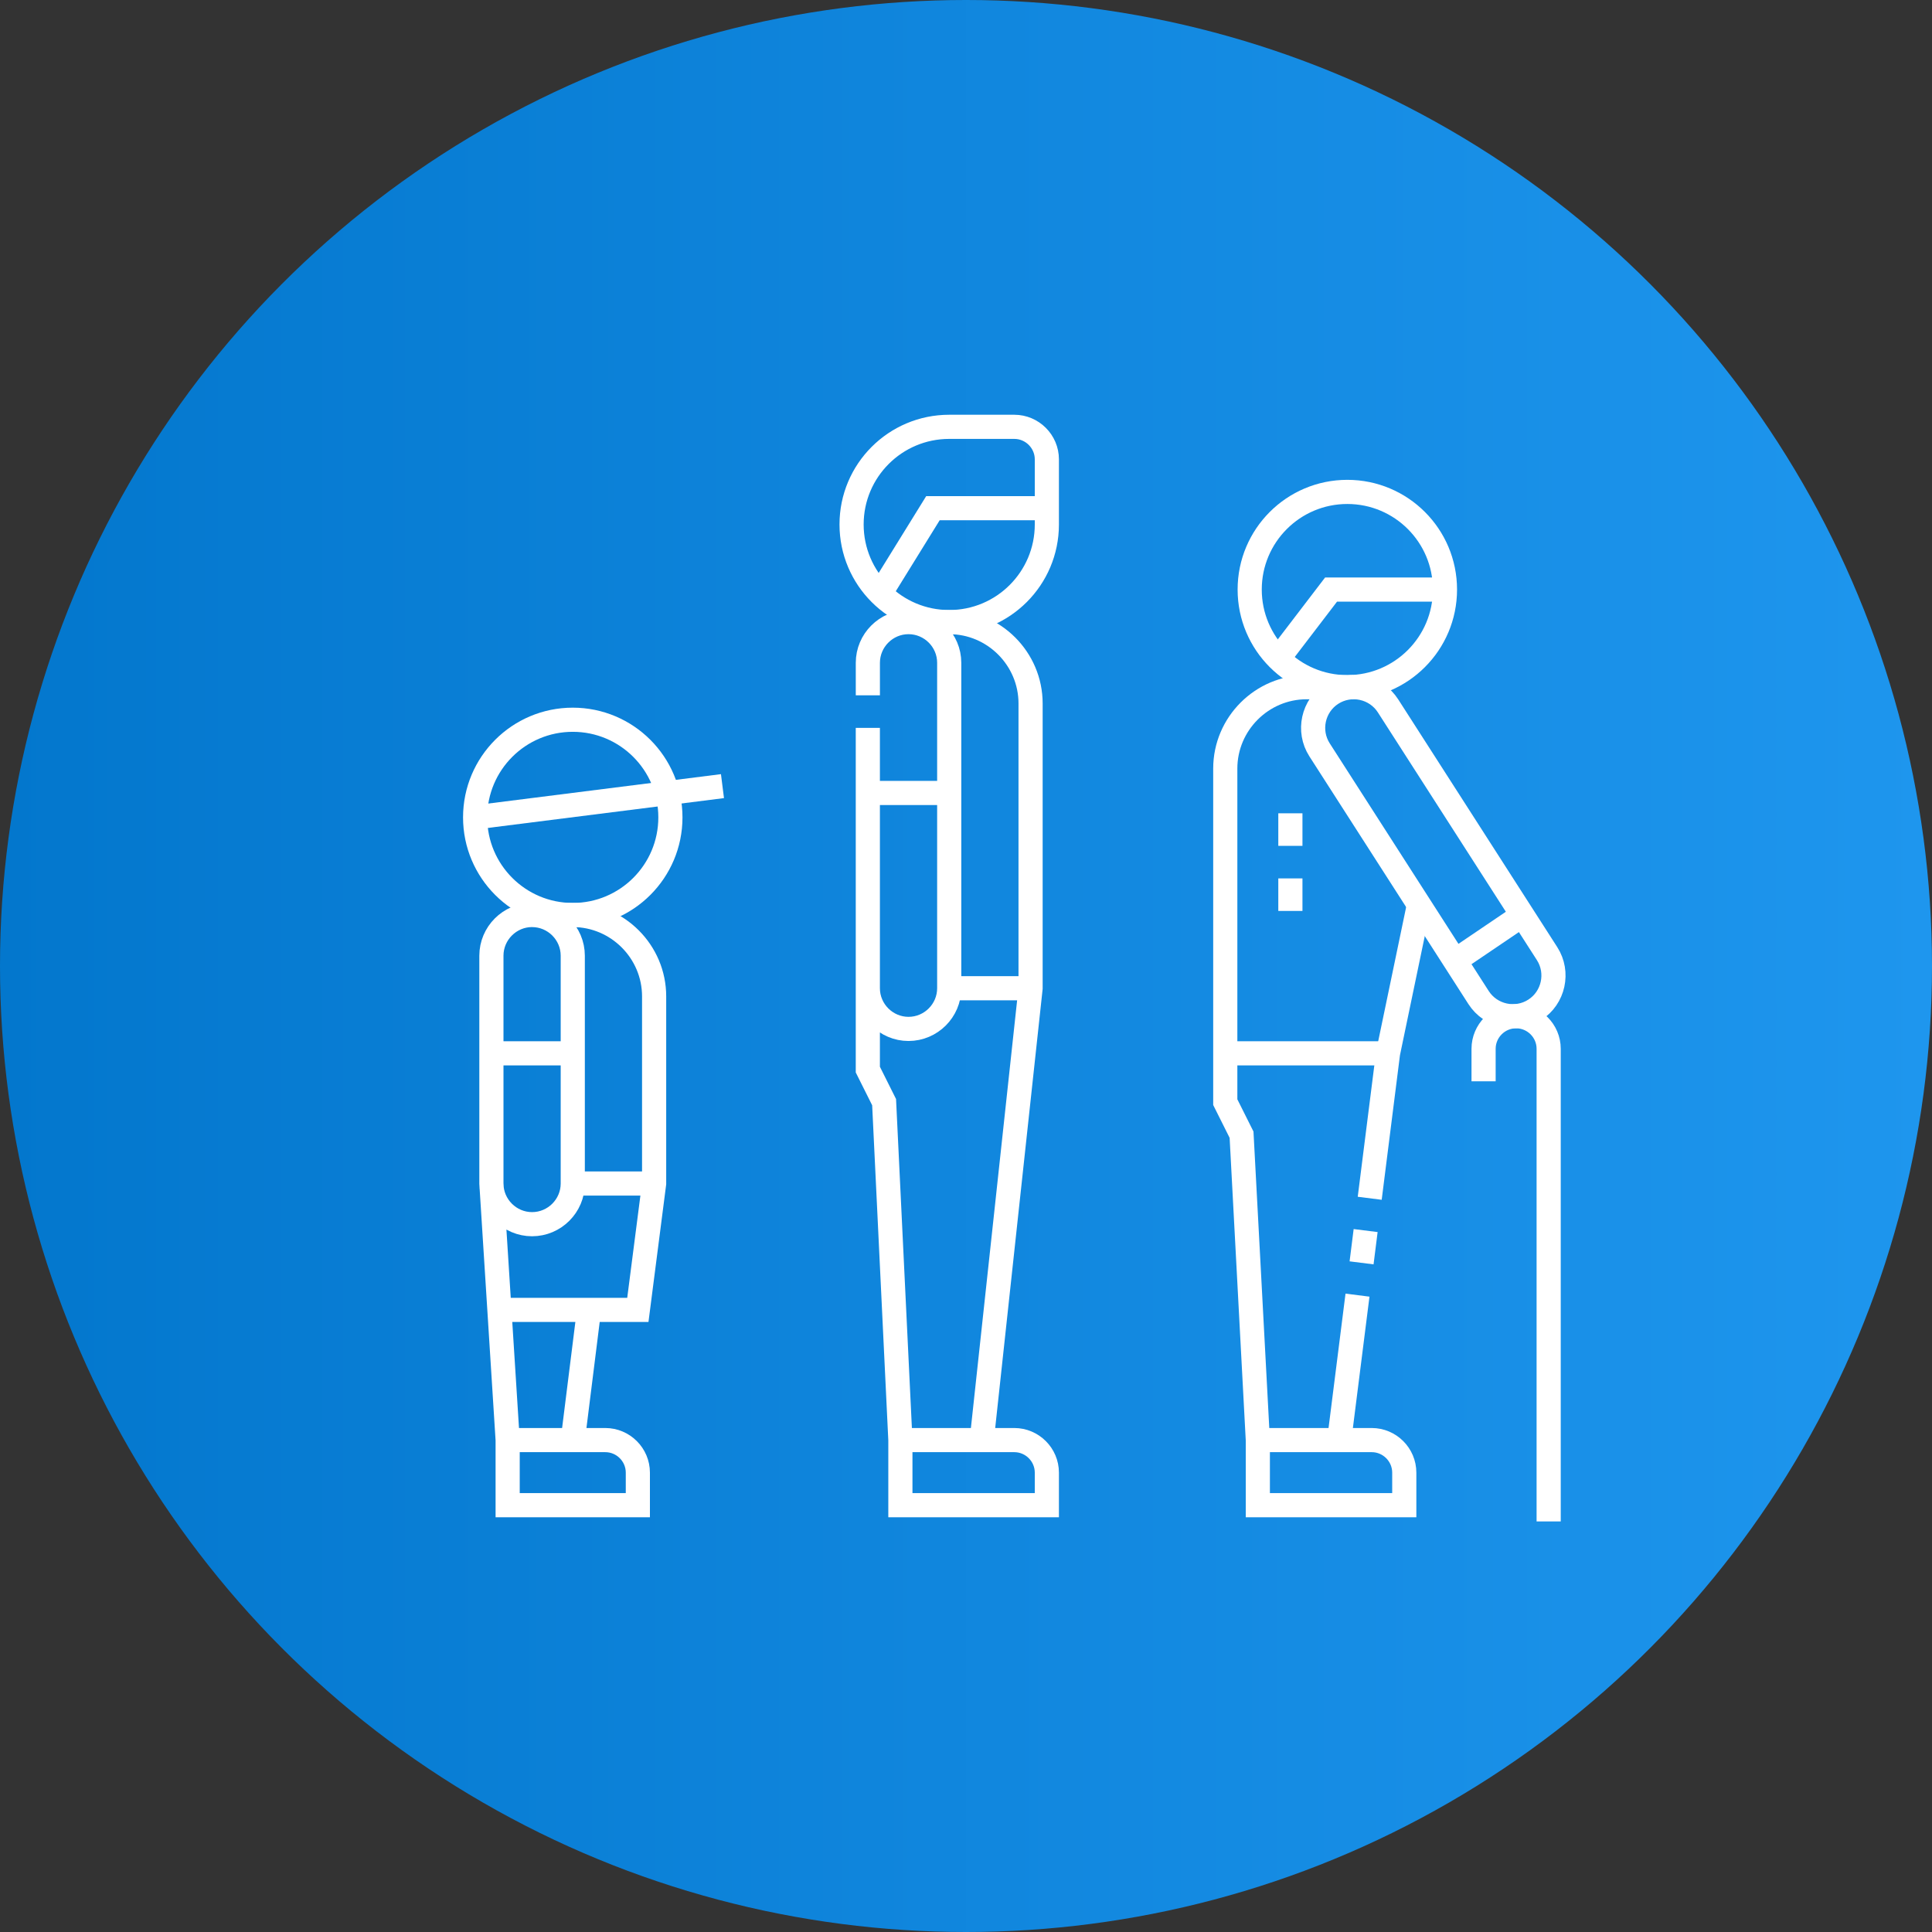 <svg width="80" height="80" viewBox="0 0 80 80" fill="none" xmlns="http://www.w3.org/2000/svg">
<rect x="0" y="0" width="80" height="80" fill="#333333" stroke="none"/>
<g clip-path="url(#clip0_14042_3661)">
<circle cx="40" cy="40" r="40" fill="url(#paint0_linear_14042_3661)"/>
<g clip-path="url(#clip1_14042_3661)">
<path d="M35.935 40.921C35.935 41.847 36.694 42.605 37.62 42.605C38.547 42.605 39.305 41.847 39.305 40.921V27.444C39.305 26.518 38.547 25.76 37.62 25.76M35.935 40.921V30.14M35.935 40.921V44.29L36.609 45.638L37.283 59.631M40.652 59.631L42.674 40.921V29.129C42.674 27.276 41.158 25.76 39.305 25.76H37.62C36.694 25.76 35.936 26.518 35.936 27.444V28.792M37.283 59.631V62.326H43.348V60.979C43.348 60.237 42.741 59.631 42 59.631H37.283Z" stroke="white" stroke-miterlimit="22.926"/>
<path d="M39.305 40.921H42.674" stroke="white" stroke-miterlimit="22.926"/>
<path d="M35.935 32.835H39.305" stroke="white" stroke-miterlimit="22.926"/>
<path fill-rule="evenodd" clip-rule="evenodd" d="M43.348 21.717C43.348 23.95 41.538 25.76 39.305 25.76C37.072 25.76 35.262 23.95 35.262 21.717C35.262 19.484 37.072 17.674 39.305 17.674H42C42.741 17.674 43.348 18.28 43.348 19.021V21.717Z" stroke="white" stroke-miterlimit="22.926"/>
<path d="M20.348 49.007C20.348 49.933 21.106 50.691 22.032 50.691C22.959 50.691 23.717 49.933 23.717 49.007V39.573C23.717 38.647 22.959 37.889 22.032 37.889M20.68 54.24H26.412L27.086 49.007V41.258C27.086 39.404 25.57 37.888 23.717 37.888H22.032C21.106 37.888 20.348 38.647 20.348 39.573V49.007L21.021 59.631M21.021 59.631V62.326H26.412V60.978C26.412 60.237 25.806 59.631 25.064 59.631H21.021ZM23.717 59.631L24.391 54.24" stroke="white" stroke-miterlimit="22.926"/>
<path d="M23.717 49.007H27.086" stroke="white" stroke-miterlimit="22.926"/>
<path d="M20.348 43.616H23.717" stroke="white" stroke-miterlimit="22.926"/>
<path d="M23.717 37.889C25.95 37.889 27.76 36.078 27.76 33.846C27.76 31.613 25.95 29.803 23.717 29.803C21.484 29.803 19.674 31.613 19.674 33.846C19.674 36.078 21.484 37.889 23.717 37.889Z" stroke="white" stroke-miterlimit="22.926"/>
<path d="M50.736 43.616H57.475" stroke="white" stroke-miterlimit="22.926"/>
<path d="M55.79 28.455C58.023 28.455 59.833 26.645 59.833 24.412C59.833 22.179 58.023 20.369 55.79 20.369C53.557 20.369 51.747 22.179 51.747 24.412C51.747 26.645 53.557 28.455 55.79 28.455Z" stroke="white" stroke-miterlimit="22.926"/>
<path d="M55.453 59.631L56.211 53.629M56.38 52.292L56.548 50.955M56.717 49.618L57.475 43.616L58.757 37.461M56.035 28.455H54.105C52.252 28.455 50.736 29.971 50.736 31.824V43.616V45.638L51.41 46.985L52.084 59.631M52.084 59.631V62.326H58.148V60.979C58.148 60.237 57.542 59.631 56.801 59.631H52.084Z" stroke="white" stroke-miterlimit="22.926"/>
<path fill-rule="evenodd" clip-rule="evenodd" d="M63.553 41.814C64.333 41.314 64.561 40.266 64.061 39.487L57.475 29.228C56.974 28.448 55.927 28.22 55.147 28.721C54.367 29.221 54.139 30.269 54.639 31.048L61.225 41.307C61.726 42.086 62.773 42.315 63.553 41.814Z" stroke="white" stroke-miterlimit="22.926"/>
<path d="M64.127 63V43.428C64.127 42.686 63.52 42.08 62.779 42.08C62.038 42.08 61.432 42.686 61.432 43.428V44.775" stroke="white" stroke-miterlimit="22.926"/>
<path d="M60.248 39.784L63.039 37.894" stroke="white" stroke-miterlimit="22.926"/>
<path d="M19.674 33.846L29.916 32.552" stroke="white" stroke-miterlimit="22.926"/>
<path d="M43.348 21.043H38.631L36.446 24.576" stroke="white" stroke-miterlimit="22.926"/>
<path d="M59.833 24.412H55.117L52.932 27.271" stroke="white" stroke-miterlimit="22.926"/>
<path d="M53.432 35.025V33.677M53.432 37.72V36.373" stroke="white" stroke-miterlimit="22.926"/>
</g>
</g>
<defs>
<linearGradient id="paint0_linear_14042_3661" x1="0" y1="0" x2="80" y2="0" gradientUnits="userSpaceOnUse">
<stop stop-color="#0377CD"/>
<stop offset="1" stop-color="#1E96EE"/>
</linearGradient>
<clipPath id="clip0_14042_3661">
<rect width="80" height="80" fill="white"/>
</clipPath>
<clipPath id="clip1_14042_3661">
<rect width="46" height="46" fill="white" transform="translate(19 17)"/>
</clipPath>
</defs>
</svg>
